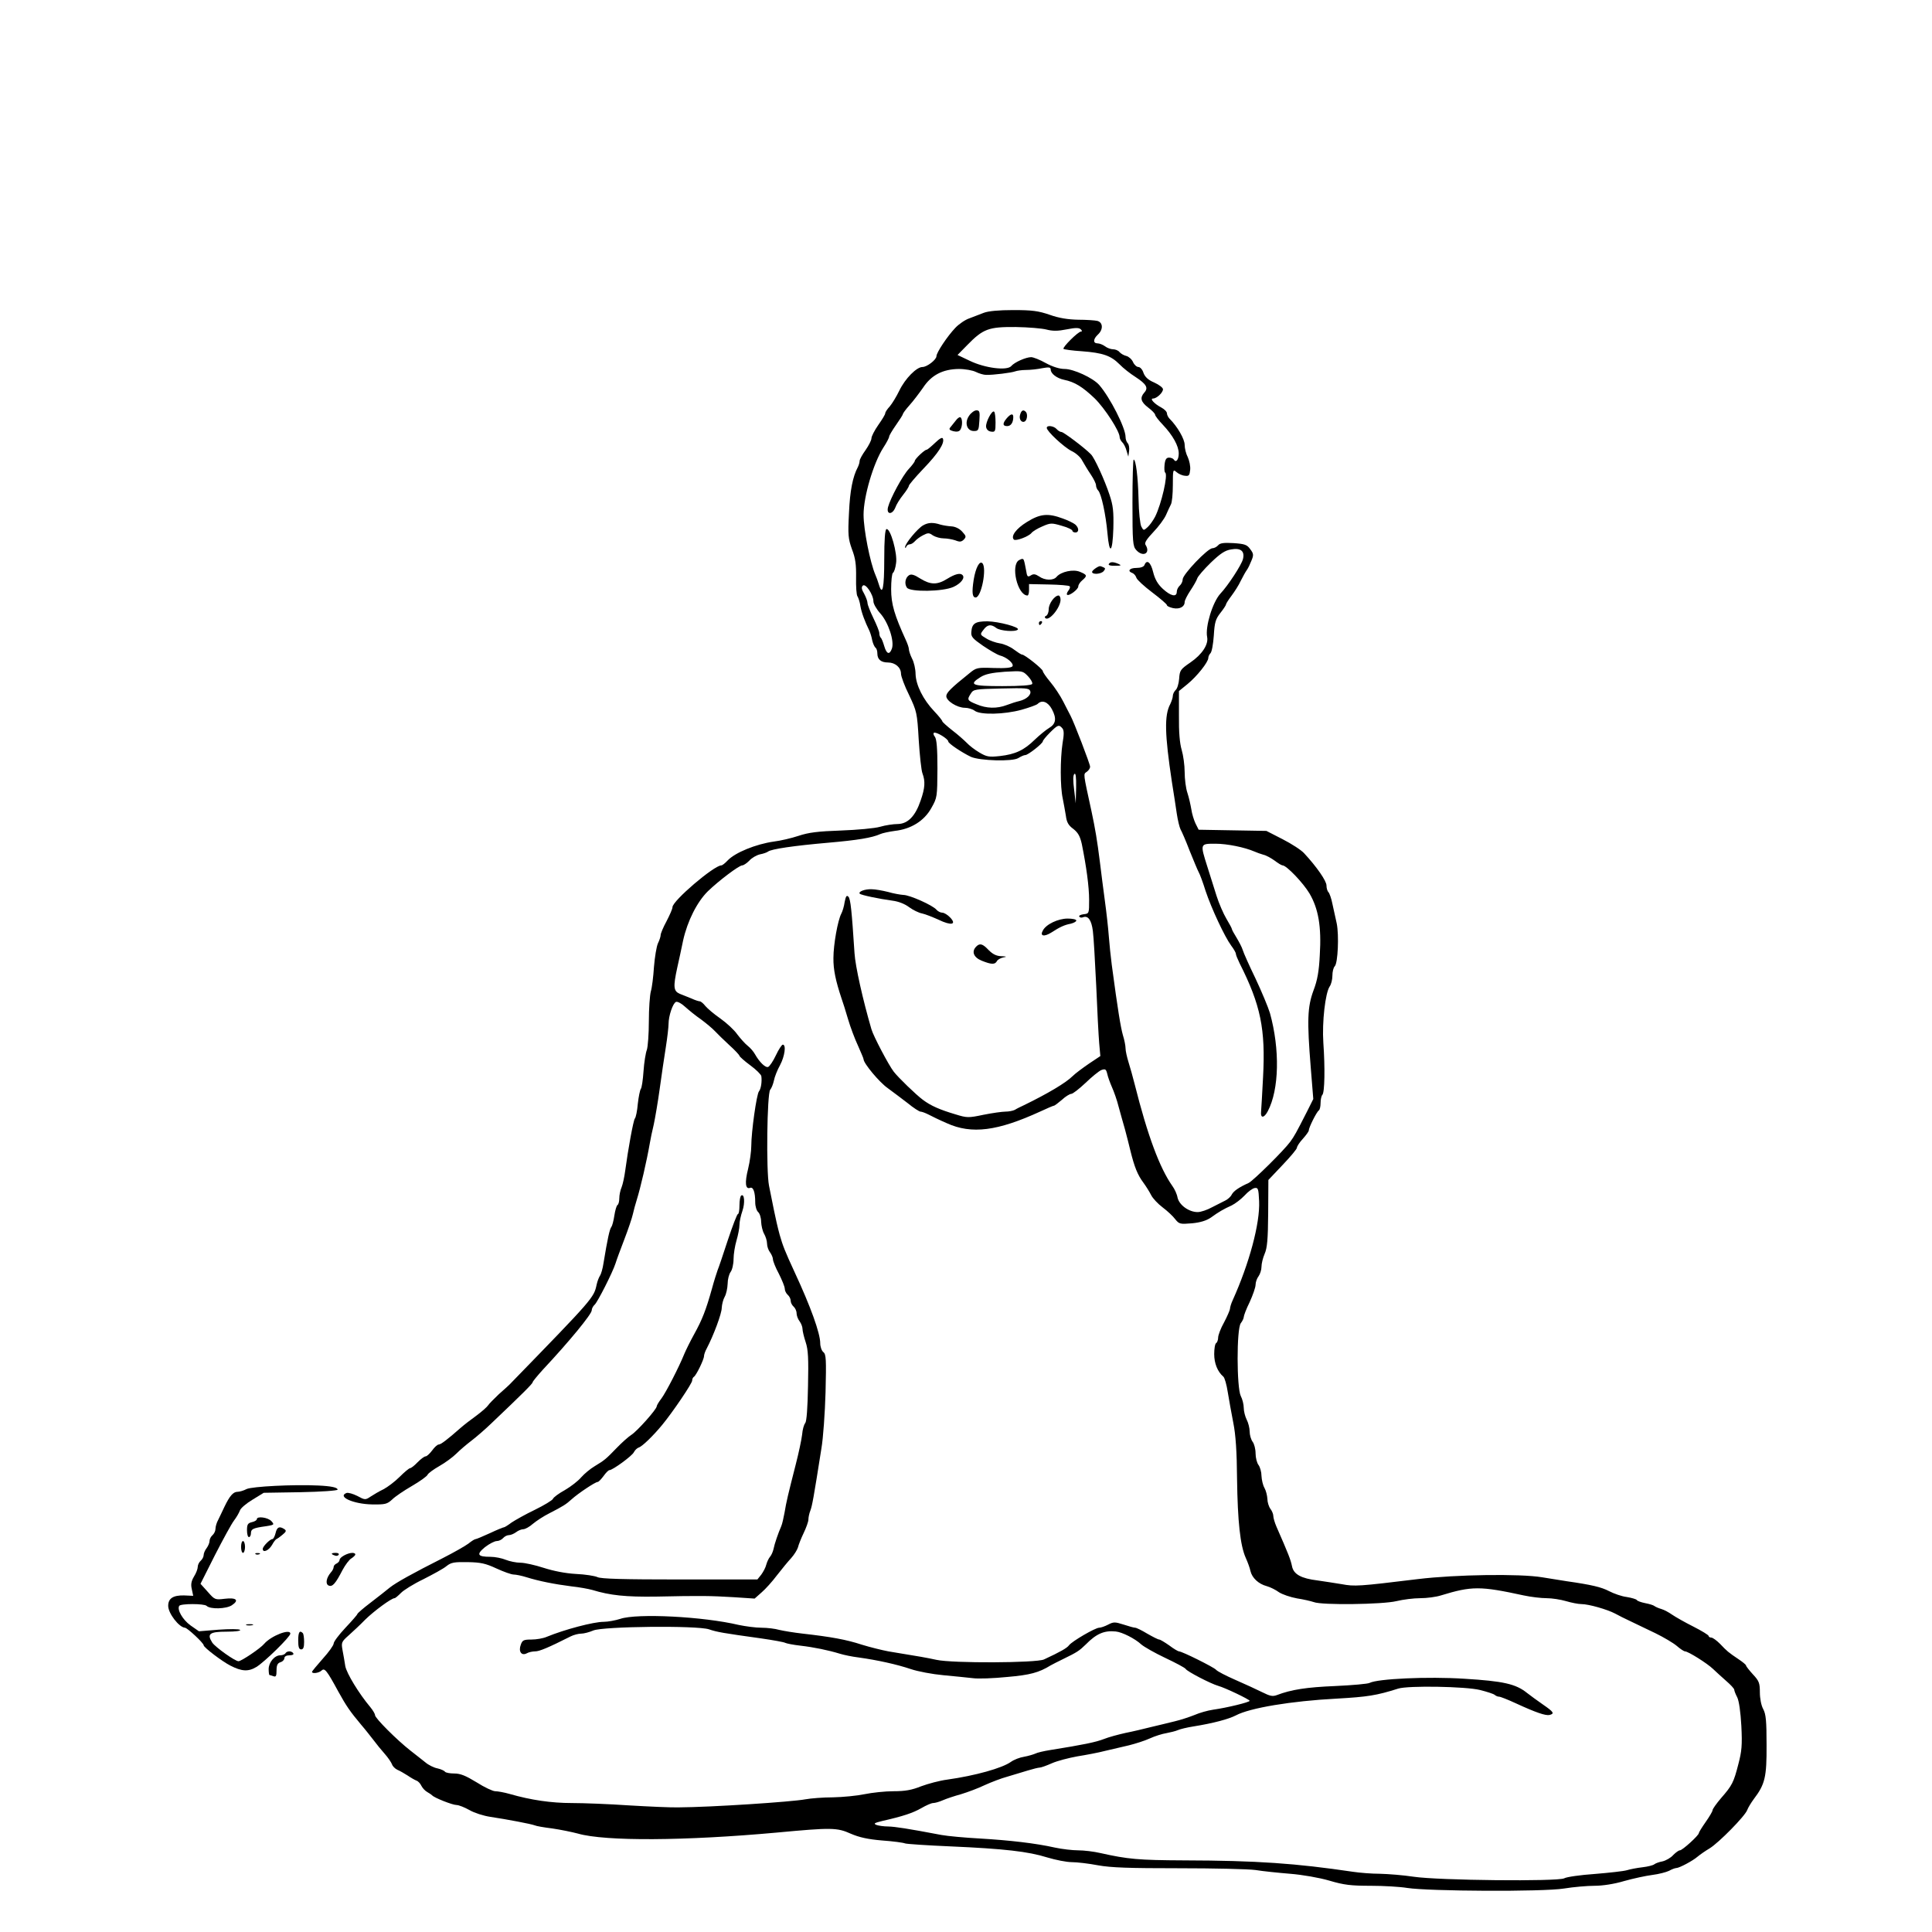 <svg width="300" height="300" viewBox="0 0 300 300" fill="none" xmlns="http://www.w3.org/2000/svg">
<g clip-path="url(#clip0_1726_330)">
<path d="M163 48.882C164.468 49.402 165.845 49.616 167.435 49.647C168.689 49.647 170.035 49.739 170.402 49.831C171.289 50.075 171.32 51.176 170.494 51.941C169.729 52.645 169.699 53.318 170.433 53.318C170.739 53.318 171.259 53.532 171.595 53.776C171.901 54.021 172.482 54.235 172.819 54.235C173.186 54.235 173.645 54.419 173.828 54.663C174.042 54.908 174.501 55.184 174.899 55.275C175.266 55.367 175.755 55.795 175.939 56.224C176.122 56.652 176.52 56.988 176.765 56.988C177.04 56.988 177.407 57.386 177.56 57.906C177.805 58.548 178.294 59.007 179.242 59.405C179.976 59.741 180.588 60.2 180.588 60.445C180.588 60.965 179.609 61.882 179.059 61.882C178.478 61.882 179.242 62.708 180.344 63.289C180.802 63.534 181.2 63.932 181.2 64.176C181.2 64.391 181.384 64.788 181.598 65.002C182.821 66.226 183.953 68.183 183.953 69.07C183.953 69.621 184.167 70.478 184.442 70.998C184.687 71.548 184.871 72.405 184.809 72.955C184.718 73.812 184.626 73.965 183.984 73.873C183.555 73.842 182.974 73.567 182.668 73.292C182.148 72.833 182.118 72.925 182.118 75.311C182.118 76.687 181.995 78.033 181.812 78.339C181.659 78.614 181.322 79.379 181.047 79.99C180.772 80.602 179.885 81.795 179.089 82.621C178.08 83.692 177.682 84.273 177.866 84.579C178.722 85.894 177.499 86.598 176.428 85.405C175.908 84.823 175.847 84.212 175.847 78.064C175.847 74.393 175.939 71.365 176.031 71.365C176.367 71.365 176.704 73.903 176.795 77.543C176.826 79.501 177.04 81.428 177.224 81.765C177.56 82.407 177.591 82.407 178.202 81.856C178.539 81.55 179.059 80.816 179.365 80.235C180.344 78.278 181.414 73.659 180.925 73.383C180.802 73.292 180.772 72.741 180.833 72.16C180.925 71.334 181.108 71.059 181.536 71.059C181.842 71.059 182.179 71.212 182.271 71.365C182.607 71.915 183.035 71.365 183.035 70.416C183.035 69.254 182.118 67.602 180.588 65.981C179.915 65.278 179.365 64.574 179.365 64.391C179.365 64.238 178.875 63.718 178.294 63.289C177.132 62.402 176.979 61.76 177.682 60.965C178.355 60.23 178.019 59.649 176.336 58.548C175.511 58.028 174.379 57.141 173.828 56.56C172.482 55.214 171.228 54.786 167.986 54.541C166.518 54.449 165.233 54.266 165.141 54.174C164.927 53.96 167.405 51.482 167.864 51.482C168.047 51.482 168.047 51.36 167.833 51.146C167.558 50.87 167.007 50.87 165.631 51.146C164.254 51.421 163.459 51.421 162.511 51.176C161.838 50.993 159.666 50.809 157.708 50.779C153.518 50.748 152.661 51.054 150.184 53.593L148.685 55.122L150.551 56.009C152.936 57.172 156.393 57.6 157.035 56.835C157.525 56.254 159.299 55.459 160.125 55.459C160.431 55.459 161.471 55.856 162.388 56.376C163.459 56.958 164.529 57.294 165.325 57.294C166.701 57.294 169.699 58.67 170.678 59.772C172.36 61.699 174.776 66.44 174.776 67.847C174.776 68.214 174.929 68.642 175.113 68.826C175.296 69.009 175.388 69.529 175.327 70.019L175.205 70.906L174.929 69.988C174.807 69.499 174.501 68.887 174.256 68.673C174.042 68.459 173.859 68.092 173.859 67.878C173.859 66.96 171.565 63.412 169.974 61.852C168.108 60.078 166.885 59.313 165.233 58.976C164.071 58.732 163.153 57.998 163.153 57.386C163.153 57.019 162.878 56.988 161.838 57.172C161.134 57.325 160.002 57.447 159.329 57.447C158.656 57.447 157.892 57.569 157.647 57.661C157.127 57.875 154.221 58.242 153.12 58.212C152.753 58.212 152.019 57.998 151.529 57.753C151.04 57.508 149.878 57.294 148.868 57.294C146.391 57.325 144.616 58.242 143.332 60.2C142.751 61.026 141.833 62.249 141.252 62.892C140.671 63.534 140.212 64.176 140.212 64.268C140.212 64.391 139.722 65.155 139.141 65.981C138.56 66.807 138.071 67.633 138.071 67.786C138.071 67.969 137.673 68.734 137.153 69.529C135.624 71.915 134.094 77.085 134.094 79.929C134.094 82.224 135.104 87.332 135.929 89.259C136.082 89.595 136.327 90.268 136.48 90.788C137.031 92.624 137.306 91.308 137.306 86.842C137.306 83.784 137.428 82.254 137.642 82.162C138.254 81.948 139.386 85.955 139.141 87.454C139.049 88.188 138.835 88.861 138.652 88.953C138.499 89.075 138.376 90.207 138.376 91.492C138.376 93.816 138.896 95.529 140.671 99.414C140.915 99.934 141.129 100.576 141.129 100.791C141.129 101.035 141.344 101.708 141.619 102.259C141.925 102.809 142.169 103.911 142.169 104.675C142.231 106.388 143.332 108.621 145.075 110.456C145.779 111.191 146.329 111.894 146.329 112.016C146.329 112.108 147.033 112.751 147.889 113.423C148.776 114.096 149.755 114.983 150.122 115.351C150.489 115.748 151.346 116.421 152.08 116.849C153.212 117.522 153.579 117.583 155.261 117.4C157.678 117.125 159.024 116.482 160.675 114.861C161.409 114.158 162.419 113.332 162.878 113.056C163.979 112.414 164.101 111.558 163.336 110.12C162.725 108.988 161.807 108.621 161.134 109.294C160.951 109.478 159.819 109.875 158.626 110.212C155.965 110.946 152.233 111.038 151.346 110.365C151.04 110.12 150.336 109.906 149.847 109.906C148.624 109.906 146.941 108.835 146.941 108.101C146.941 107.581 147.614 106.878 150.52 104.553C151.591 103.666 151.744 103.635 154.313 103.727C156.118 103.788 157.066 103.696 157.219 103.452C157.464 103.023 156.332 102.045 155.231 101.769C154.833 101.647 153.671 100.974 152.631 100.271C151.04 99.169 150.765 98.864 150.826 98.16C150.918 96.814 151.407 96.478 153.334 96.478C155.078 96.508 158.412 97.395 158.045 97.762C157.678 98.16 155.322 97.976 154.711 97.518C153.885 96.875 153.304 96.967 152.692 97.823C152.141 98.527 152.172 98.558 153.151 99.139C153.671 99.475 154.649 99.812 155.261 99.903C155.904 99.995 156.882 100.423 157.433 100.852C158.014 101.28 158.565 101.647 158.718 101.647C159.115 101.647 161.929 103.88 161.929 104.216C161.929 104.369 162.449 105.134 163.092 105.899C163.734 106.663 164.652 108.04 165.111 108.958C165.569 109.875 166.089 110.854 166.212 111.099C166.762 112.108 169.271 118.654 169.271 119.052C169.271 119.296 169.056 119.633 168.751 119.847C168.2 120.245 168.169 119.908 169.485 125.965C170.066 128.687 170.372 130.492 170.8 133.918C170.984 135.416 171.32 138.108 171.565 139.882C171.809 141.656 172.085 144.134 172.176 145.388C172.268 146.642 172.482 148.631 172.635 149.823C173.584 156.92 174.012 159.459 174.348 160.682C174.593 161.447 174.776 162.395 174.776 162.793C174.776 163.191 174.991 164.139 175.235 164.934C175.48 165.699 175.908 167.228 176.184 168.329C178.202 176.343 180.068 181.36 182.056 184.174C182.393 184.633 182.76 185.428 182.852 185.979C183.127 187.141 184.626 188.212 185.972 188.212C186.461 188.212 187.471 187.875 188.235 187.447C189 187.049 189.918 186.591 190.285 186.407C190.652 186.223 191.111 185.826 191.264 185.489C191.569 184.939 192.334 184.388 193.894 183.685C194.598 183.348 199.369 178.638 200.348 177.292C200.991 176.405 201.235 175.976 202.948 172.612L203.927 170.654L203.529 165.729C202.948 158.48 203.009 156.369 203.958 153.8C204.569 152.209 204.814 150.802 204.936 148.294C205.212 143.889 204.722 141.106 203.346 138.751C202.367 137.099 199.767 134.376 199.155 134.376C199.002 134.376 198.452 134.04 197.932 133.642C197.381 133.245 196.616 132.816 196.188 132.725C195.76 132.602 195.148 132.388 194.812 132.235C193.252 131.562 190.56 131.012 188.725 131.012C186.339 131.012 186.339 130.981 187.471 134.56C187.899 135.906 188.541 137.925 188.908 139.118C189.275 140.28 189.979 141.901 190.438 142.666C190.896 143.431 191.294 144.165 191.294 144.287C191.294 144.379 191.631 144.991 192.028 145.633C192.395 146.245 192.854 147.101 192.976 147.529C193.099 147.958 193.986 149.946 194.965 151.965C195.913 153.983 196.922 156.4 197.198 157.318C198.758 162.946 198.635 169.186 196.861 172.551C196.28 173.652 195.699 173.682 195.821 172.581C195.852 172.183 196.005 169.767 196.127 167.259C196.525 159.795 195.76 156.063 192.487 149.579C192.181 148.936 191.906 148.294 191.906 148.111C191.906 147.927 191.569 147.346 191.172 146.826C190.162 145.449 188.113 141.075 187.195 138.322C186.798 137.038 186.308 135.722 186.125 135.416C185.941 135.08 185.329 133.581 184.718 132.082C184.136 130.553 183.494 129.085 183.311 128.779C183.158 128.473 182.882 127.372 182.729 126.332C182.576 125.292 182.24 123.059 181.965 121.376C180.864 114.035 180.772 111.068 181.72 109.325C181.934 108.866 182.118 108.315 182.118 108.04C182.118 107.765 182.332 107.367 182.546 107.153C182.791 106.969 183.035 106.174 183.096 105.409C183.188 104.094 183.28 103.941 184.84 102.871C186.675 101.616 187.685 100.056 187.44 98.894C187.134 97.303 188.296 93.51 189.489 92.195C190.682 90.941 192.793 87.699 193.007 86.812C193.313 85.588 192.671 85.038 191.172 85.313C190.224 85.466 189.52 85.925 188.021 87.362C186.951 88.402 186.002 89.504 185.911 89.809C185.819 90.115 185.329 90.972 184.84 91.706C184.351 92.44 183.953 93.235 183.953 93.48C183.953 94.214 183.188 94.642 182.148 94.428C181.628 94.306 181.2 94.122 181.2 93.969C181.2 93.816 180.16 92.929 178.906 91.981C177.652 91.033 176.551 90.023 176.459 89.718C176.367 89.412 176.092 89.075 175.847 88.984C174.991 88.678 175.388 88.188 176.459 88.188C177.132 88.188 177.621 88.005 177.713 87.729C178.08 86.812 178.692 87.301 179.059 88.831C179.334 89.932 179.762 90.696 180.558 91.43C181.781 92.562 182.729 92.776 182.729 91.889C182.729 91.584 182.944 91.155 183.188 90.941C183.433 90.727 183.647 90.299 183.647 89.962C183.647 89.198 187.532 85.129 188.266 85.129C188.541 85.129 188.939 84.915 189.153 84.671C189.428 84.334 190.009 84.242 191.539 84.334C193.282 84.456 193.649 84.579 194.139 85.282C194.659 85.955 194.689 86.2 194.322 87.056C194.108 87.607 193.802 88.249 193.619 88.494C193.435 88.739 193.007 89.504 192.671 90.176C192.365 90.849 191.692 91.889 191.233 92.501C190.774 93.113 190.376 93.725 190.376 93.847C190.376 93.969 189.979 94.581 189.489 95.193C188.755 96.141 188.602 96.63 188.48 98.68C188.388 99.995 188.174 101.219 187.96 101.433C187.776 101.616 187.624 101.953 187.624 102.167C187.624 102.809 185.849 105.042 184.381 106.235L183.066 107.306V111.129C183.035 113.668 183.188 115.442 183.494 116.452C183.739 117.278 183.953 118.838 183.953 119.878C183.953 120.948 184.136 122.416 184.381 123.12C184.626 123.854 184.871 124.986 184.993 125.689C185.085 126.362 185.391 127.341 185.635 127.861L186.125 128.84L191.386 128.932L196.647 129.023L199.155 130.308C200.532 131.012 202.061 131.991 202.52 132.511C204.478 134.621 205.976 136.793 205.976 137.496C205.976 137.894 206.099 138.353 206.282 138.536C206.435 138.689 206.741 139.515 206.894 140.341C207.078 141.198 207.384 142.543 207.567 143.4C207.934 145.235 207.751 149.548 207.261 150.038C207.047 150.252 206.894 150.894 206.894 151.506C206.894 152.087 206.711 152.852 206.466 153.188C205.793 154.198 205.273 158.694 205.487 161.906C205.762 165.791 205.701 169.645 205.334 170.012C205.181 170.165 205.059 170.746 205.059 171.266C205.059 171.816 204.936 172.336 204.784 172.428C204.447 172.642 203.224 175.089 203.224 175.548C203.224 175.701 202.795 176.282 202.306 176.833C201.786 177.383 201.388 178.026 201.388 178.209C201.388 178.423 200.379 179.616 199.155 180.901L196.953 183.226L196.922 188.395C196.892 192.433 196.769 193.809 196.372 194.696C196.096 195.339 195.882 196.226 195.882 196.715C195.882 197.174 195.668 197.847 195.424 198.183C195.179 198.489 194.965 199.101 194.965 199.499C194.965 199.896 194.536 201.12 194.047 202.191C193.527 203.231 193.129 204.301 193.129 204.515C193.129 204.699 192.915 205.158 192.671 205.463C191.998 206.351 192.028 215.527 192.671 216.781C192.915 217.24 193.129 218.066 193.129 218.616C193.129 219.136 193.344 219.962 193.588 220.452C193.833 220.911 194.047 221.767 194.047 222.287C194.047 222.838 194.261 223.541 194.506 223.878C194.751 224.183 194.965 225.009 194.965 225.682C194.965 226.355 195.179 227.181 195.424 227.487C195.668 227.823 195.882 228.588 195.882 229.169C195.913 229.781 196.096 230.607 196.341 231.035C196.586 231.463 196.769 232.228 196.8 232.748C196.8 233.238 197.014 233.941 197.259 234.278C197.504 234.583 197.718 235.103 197.718 235.379C197.718 235.685 197.932 236.419 198.207 237.061C200.073 241.313 200.409 242.169 200.624 243.209C200.868 244.463 202.061 245.106 204.6 245.412C205.609 245.565 207.292 245.809 208.362 245.993C210.351 246.36 210.932 246.329 220.2 245.198C226.012 244.494 236.014 244.341 239.471 244.922C240.969 245.167 242.713 245.442 243.294 245.534C247.148 246.085 248.678 246.452 249.84 247.063C250.605 247.461 251.828 247.889 252.593 247.981C253.358 248.103 254.061 248.318 254.153 248.44C254.214 248.593 254.826 248.807 255.438 248.929C256.08 249.052 256.722 249.235 256.906 249.388C257.059 249.511 257.548 249.725 257.976 249.847C258.405 249.969 259.139 250.367 259.659 250.734C260.148 251.071 261.647 251.927 262.932 252.569C264.247 253.242 265.318 253.885 265.318 254.038C265.318 254.16 265.501 254.282 265.715 254.282C265.96 254.282 266.572 254.741 267.092 255.261C268.162 256.393 268.376 256.576 269.967 257.647C270.609 258.075 271.129 258.503 271.129 258.626C271.129 258.748 271.619 259.36 272.2 260.002C273.148 261.012 273.271 261.348 273.271 262.786C273.271 263.734 273.485 264.835 273.791 265.386C274.219 266.181 274.311 267.252 274.311 270.953C274.341 275.969 274.066 277.071 272.322 279.365C271.894 279.946 271.435 280.711 271.313 281.047C271.007 281.965 266.878 286.155 265.471 287.012C264.798 287.409 263.972 287.991 263.605 288.296C262.871 288.939 260.76 290.071 260.271 290.071C260.118 290.071 259.598 290.254 259.169 290.499C258.741 290.713 257.548 291.019 256.569 291.141C255.591 291.264 253.602 291.692 252.195 292.089C250.666 292.548 248.861 292.824 247.607 292.824C246.506 292.824 244.334 293.007 242.835 293.252C239.624 293.772 221.882 293.68 218.518 293.16C217.416 292.976 214.878 292.824 212.859 292.824C209.8 292.824 208.699 292.701 206.435 292.028C204.875 291.569 202.245 291.111 200.318 290.958C198.452 290.805 196.066 290.56 194.965 290.376C193.864 290.224 188.511 290.101 183.035 290.101C175.358 290.101 172.513 290.009 170.494 289.642C169.056 289.367 167.221 289.153 166.426 289.153C165.631 289.153 163.918 288.816 162.602 288.419C159.666 287.501 155.965 287.073 147.584 286.706C143.974 286.553 140.824 286.339 140.548 286.247C140.273 286.125 138.682 285.911 136.969 285.788C134.767 285.605 133.421 285.299 132.136 284.748C129.965 283.769 129.139 283.769 120.574 284.565C106.442 285.849 93.993 285.941 89.741 284.718C88.823 284.473 87.019 284.106 85.765 283.922C84.511 283.769 83.257 283.555 83.012 283.433C82.461 283.219 78.76 282.515 76.129 282.118C75.089 281.965 73.652 281.506 72.918 281.078C72.153 280.649 71.235 280.282 70.899 280.282C70.257 280.282 67.412 279.151 67.106 278.784C67.014 278.692 66.678 278.447 66.341 278.264C66.005 278.08 65.607 277.652 65.424 277.285C65.271 276.948 64.934 276.581 64.659 276.489C64.414 276.398 63.772 276.031 63.282 275.694C62.762 275.358 62.059 274.96 61.692 274.807C61.325 274.624 60.958 274.256 60.866 273.951C60.743 273.645 60.254 272.911 59.734 272.329C59.214 271.748 58.419 270.769 57.991 270.188C57.532 269.607 56.706 268.536 56.094 267.833C54.32 265.722 53.769 264.896 52.515 262.633C50.741 259.36 50.405 258.962 49.946 259.391C49.548 259.788 48.447 259.941 48.447 259.605C48.447 259.513 49.212 258.595 50.129 257.555C51.047 256.546 51.812 255.475 51.812 255.2C51.812 254.925 52.638 253.823 53.647 252.753C54.657 251.682 55.482 250.734 55.482 250.642C55.482 250.52 56.4 249.725 57.532 248.868C58.694 247.981 60.009 246.941 60.529 246.513C61.539 245.718 64.016 244.341 68.788 241.925C70.471 241.068 72.245 240.059 72.734 239.692C73.224 239.294 73.713 238.988 73.866 238.988C73.988 238.988 74.998 238.56 76.068 238.071C77.169 237.551 78.148 237.153 78.271 237.153C78.362 237.153 78.913 236.816 79.433 236.419C79.984 236.052 81.605 235.134 83.073 234.431C84.511 233.727 85.765 232.962 85.856 232.748C85.948 232.503 86.774 231.892 87.722 231.372C88.671 230.821 89.802 229.934 90.261 229.383C90.751 228.833 91.668 228.068 92.341 227.671C93.901 226.722 94.054 226.6 95.798 224.795C96.593 223.969 97.602 223.082 98.031 222.807C98.918 222.256 101.976 218.831 101.976 218.372C101.976 218.219 102.313 217.668 102.711 217.148C103.414 216.2 105.433 212.285 106.259 210.235C106.504 209.654 107.176 208.278 107.788 207.176C109.042 204.913 109.624 203.414 110.541 200.141C110.878 198.887 111.306 197.572 111.428 197.235C111.581 196.899 112.285 194.788 113.019 192.555C113.753 190.353 114.456 188.518 114.579 188.518C114.732 188.518 114.824 187.906 114.824 187.172C114.824 186.407 114.946 185.734 115.099 185.642C115.588 185.306 115.711 186.774 115.282 188.028C115.038 188.732 114.824 189.68 114.824 190.2C114.824 190.689 114.609 191.791 114.365 192.616C114.12 193.442 113.906 194.758 113.906 195.522C113.906 196.287 113.692 197.205 113.447 197.511C113.202 197.847 112.988 198.673 112.988 199.346C112.958 200.049 112.774 200.936 112.529 201.365C112.285 201.793 112.101 202.558 112.071 203.078C112.071 203.965 110.816 207.329 109.746 209.379C109.501 209.807 109.318 210.358 109.318 210.572C109.318 211.092 108.125 213.539 107.758 213.783C107.605 213.875 107.482 214.12 107.482 214.365C107.482 214.823 104.424 219.32 102.833 221.247C101.426 222.96 99.713 224.612 99.193 224.765C98.918 224.856 98.581 225.193 98.428 225.499C98.153 226.08 95.125 228.282 94.635 228.282C94.482 228.282 94.085 228.68 93.718 229.2C93.351 229.689 92.953 230.118 92.8 230.118C92.433 230.118 89.772 231.892 88.762 232.809C87.875 233.605 87.508 233.849 85.245 235.012C84.449 235.409 83.318 236.143 82.767 236.602C82.216 237.092 81.543 237.459 81.238 237.459C80.962 237.459 80.442 237.673 80.136 237.918C79.8 238.162 79.311 238.376 79.005 238.376C78.729 238.376 78.332 238.591 78.118 238.835C77.903 239.08 77.475 239.294 77.139 239.294C76.802 239.294 75.977 239.722 75.303 240.242C73.927 241.374 74.141 241.741 76.16 241.741C76.864 241.741 77.934 241.955 78.515 242.2C79.127 242.445 80.167 242.659 80.809 242.659C81.482 242.659 83.103 243.026 84.419 243.454C85.948 243.943 87.784 244.311 89.435 244.402C90.873 244.463 92.372 244.708 92.769 244.892C93.289 245.167 96.868 245.259 105.555 245.259H117.607L118.219 244.494C118.525 244.066 118.892 243.393 118.984 242.965C119.106 242.536 119.351 241.986 119.565 241.741C119.779 241.496 120.024 240.946 120.115 240.518C120.268 239.722 120.849 238.04 121.308 237C121.461 236.663 121.675 235.685 121.828 234.859C122.104 233.176 122.348 232.167 123.572 227.365C124.031 225.591 124.459 223.541 124.551 222.776C124.612 222.012 124.826 221.216 125.04 220.972C125.254 220.696 125.407 218.616 125.468 215.221C125.56 210.939 125.499 209.593 125.101 208.4C124.826 207.574 124.612 206.656 124.612 206.351C124.612 206.014 124.398 205.494 124.153 205.158C123.908 204.852 123.694 204.271 123.694 203.934C123.694 203.567 123.48 203.108 123.235 202.894C122.991 202.68 122.776 202.282 122.776 201.976C122.776 201.671 122.562 201.273 122.318 201.059C122.073 200.845 121.859 200.416 121.859 200.111C121.859 199.805 121.431 198.765 120.941 197.786C120.421 196.838 120.024 195.798 120.024 195.553C120.024 195.278 119.809 194.788 119.565 194.452C119.32 194.146 119.106 193.534 119.106 193.106C119.106 192.678 118.892 192.005 118.647 191.576C118.402 191.148 118.219 190.322 118.188 189.711C118.188 189.099 117.974 188.426 117.729 188.212C117.485 187.998 117.271 187.325 117.271 186.713C117.271 185.092 116.965 184.266 116.475 184.449C115.741 184.725 115.619 183.654 116.169 181.482C116.445 180.351 116.659 178.729 116.659 177.934C116.659 175.762 117.485 169.889 117.852 169.461C118.158 169.094 118.341 167.962 118.219 167.106C118.188 166.861 117.424 166.096 116.506 165.423C115.588 164.751 114.854 164.078 114.824 163.955C114.824 163.833 114.12 163.068 113.233 162.273C112.376 161.478 111.367 160.499 111.031 160.132C110.664 159.734 109.685 158.908 108.859 158.296C108.002 157.715 106.901 156.798 106.351 156.308C105.831 155.819 105.188 155.482 104.974 155.574C104.485 155.758 103.812 157.746 103.812 159C103.812 159.459 103.628 161.111 103.384 162.64C103.139 164.169 102.711 167.075 102.435 169.094C102.16 171.113 101.732 173.591 101.518 174.6C101.273 175.609 100.998 176.925 100.906 177.506C100.416 180.32 99.468 184.419 98.856 186.376C98.673 186.958 98.398 187.936 98.275 188.518C98.153 189.099 97.541 190.903 96.929 192.494C96.318 194.085 95.706 195.736 95.584 196.165C95.125 197.602 92.769 202.221 92.341 202.588C92.097 202.802 91.882 203.2 91.882 203.475C91.882 204.056 88.395 208.308 84.296 212.682C83.44 213.631 82.706 214.518 82.706 214.64C82.706 214.854 81.146 216.414 76.282 221.033C75.365 221.92 73.988 223.113 73.224 223.694C72.459 224.275 71.419 225.162 70.868 225.713C70.318 226.263 69.155 227.12 68.238 227.64C67.32 228.16 66.494 228.772 66.402 228.986C66.311 229.231 65.24 229.995 63.986 230.729C62.762 231.433 61.355 232.381 60.897 232.84C60.101 233.574 59.795 233.635 57.746 233.605C54.871 233.543 52.332 232.412 53.8 231.831C54.075 231.739 54.809 231.953 55.482 232.289C56.675 232.932 56.736 232.932 57.562 232.381C58.021 232.075 58.908 231.555 59.551 231.249C60.193 230.913 61.325 230.056 62.059 229.322C62.793 228.588 63.527 227.976 63.68 227.976C63.833 227.976 64.353 227.579 64.842 227.059C65.332 226.569 65.882 226.141 66.097 226.141C66.28 226.141 66.739 225.713 67.106 225.223C67.473 224.703 67.932 224.306 68.115 224.306C68.452 224.306 69.461 223.541 71.541 221.706C72.031 221.278 73.132 220.421 73.988 219.809C74.814 219.198 75.64 218.463 75.793 218.219C75.946 217.974 76.711 217.209 77.445 216.506C78.209 215.833 79.066 215.068 79.311 214.793C92.097 201.64 92.219 201.518 92.647 199.468C92.769 198.918 93.014 198.306 93.167 198.092C93.32 197.878 93.595 196.991 93.718 196.103C94.329 192.402 94.666 190.812 94.941 190.506C95.064 190.353 95.278 189.558 95.4 188.732C95.522 187.936 95.737 187.202 95.889 187.111C96.042 187.019 96.165 186.56 96.165 186.071C96.165 185.581 96.318 184.816 96.532 184.327C96.715 183.868 96.96 182.706 97.082 181.788C97.511 178.576 98.337 173.988 98.581 173.682C98.734 173.529 98.948 172.489 99.04 171.388C99.162 170.287 99.376 169.278 99.499 169.094C99.652 168.941 99.835 167.687 99.927 166.311C100.019 164.965 100.264 163.466 100.447 163.007C100.6 162.548 100.753 160.56 100.753 158.602C100.753 156.614 100.906 154.534 101.059 153.953C101.242 153.372 101.456 151.628 101.548 150.129C101.671 148.6 101.946 146.979 102.16 146.489C102.405 146 102.588 145.419 102.588 145.174C102.588 144.96 102.986 143.981 103.506 143.033C103.995 142.085 104.424 141.136 104.424 140.861C104.424 139.882 110.878 134.376 112.009 134.376C112.162 134.376 112.591 134.04 112.988 133.612C114.151 132.388 117.362 131.073 120.176 130.675C121.186 130.553 122.899 130.155 124 129.788C125.56 129.268 126.998 129.085 130.576 128.962C133.085 128.871 135.838 128.626 136.664 128.381C137.489 128.136 138.744 127.953 139.416 127.953C140.976 127.922 142.139 126.729 142.965 124.282C143.638 122.355 143.699 121.315 143.24 120.092C143.056 119.633 142.812 117.278 142.659 114.892C142.414 110.64 142.353 110.456 141.16 107.918C140.456 106.511 139.906 105.012 139.906 104.614C139.906 103.635 138.988 102.871 137.887 102.871C136.786 102.871 136.235 102.381 136.235 101.463C136.235 101.066 136.113 100.699 135.96 100.576C135.807 100.485 135.562 99.965 135.44 99.445C135.348 98.894 135.134 98.252 135.012 97.976C134.308 96.539 133.788 95.162 133.605 94.122C133.513 93.449 133.268 92.776 133.146 92.593C132.993 92.409 132.901 91.094 132.932 89.687C132.962 87.699 132.84 86.689 132.289 85.282C131.708 83.63 131.647 83.08 131.831 79.624C131.984 76.167 132.412 74.026 133.207 72.527C133.36 72.221 133.482 71.793 133.482 71.579C133.482 71.334 133.911 70.569 134.4 69.896C134.889 69.193 135.318 68.367 135.318 68.061C135.318 67.755 135.807 66.807 136.388 65.981C136.969 65.155 137.459 64.36 137.459 64.176C137.459 63.993 137.765 63.534 138.162 63.106C138.529 62.678 139.202 61.576 139.661 60.628C140.548 58.793 142.322 56.988 143.24 56.988C143.944 56.988 145.412 55.856 145.412 55.306C145.412 54.755 147.094 52.216 148.348 50.901C148.899 50.32 149.878 49.647 150.52 49.433C151.162 49.188 152.172 48.791 152.753 48.576C153.456 48.301 155.078 48.148 157.341 48.148C160.247 48.148 161.226 48.27 163 48.882ZM134.186 92.195C134.461 92.715 134.706 93.358 134.706 93.633C134.706 93.908 135.134 94.979 135.624 95.988C136.113 96.998 136.541 98.038 136.541 98.313C136.541 98.588 136.633 98.894 136.755 99.016C136.908 99.139 137.122 99.72 137.306 100.332C137.673 101.586 138.132 101.739 138.499 100.699C138.896 99.536 137.948 96.661 136.694 95.254C136.113 94.612 135.624 93.755 135.624 93.388C135.624 92.348 134.4 90.513 133.972 90.941C133.727 91.186 133.788 91.522 134.186 92.195ZM152.264 105.134C150.367 106.327 150.856 106.541 155.628 106.541C158.473 106.541 160.125 106.419 160.278 106.205C160.369 106.021 160.094 105.501 159.635 105.012C158.809 104.155 158.779 104.155 156.026 104.308C153.976 104.461 152.998 104.675 152.264 105.134ZM150.765 107.673C150.122 108.652 150.184 108.774 151.621 109.355C153.181 110.028 154.802 110.059 156.332 109.478C156.974 109.233 157.831 108.958 158.259 108.866C159.421 108.591 160.186 107.856 159.972 107.306C159.819 106.847 159.238 106.816 155.506 106.908C151.438 107 151.162 107.031 150.765 107.673ZM163.031 113.76C162.419 114.372 161.929 114.983 161.929 115.106C161.929 115.442 159.635 117.247 159.207 117.247C158.993 117.247 158.534 117.461 158.136 117.706C157.249 118.287 152.141 118.134 150.765 117.522C149.358 116.849 147.247 115.442 147.247 115.136C147.247 114.739 145.351 113.576 145.014 113.791C144.892 113.852 144.953 114.158 145.167 114.402C145.442 114.769 145.565 116.146 145.565 119.358C145.534 123.762 145.534 123.854 144.616 125.475C143.515 127.463 141.466 128.748 138.927 129.023C138.04 129.146 137.031 129.36 136.694 129.513C135.409 130.094 133.146 130.461 128.588 130.859C123.327 131.318 119.748 131.838 119.259 132.235C119.106 132.358 118.525 132.572 118.005 132.663C117.485 132.786 116.72 133.214 116.353 133.642C115.955 134.04 115.466 134.376 115.252 134.376C114.762 134.376 111.642 136.732 109.929 138.383C108.247 140.035 106.748 143.002 106.075 146.031C105.831 147.254 105.402 149.181 105.158 150.282C104.515 153.249 104.576 153.892 105.555 154.32C106.045 154.503 106.84 154.84 107.391 155.054C107.911 155.299 108.492 155.482 108.645 155.482C108.828 155.482 109.226 155.819 109.532 156.216C109.868 156.614 110.908 157.501 111.887 158.174C112.835 158.847 114.028 159.948 114.487 160.621C114.976 161.263 115.711 162.089 116.108 162.395C116.536 162.732 117.026 163.313 117.24 163.711C117.913 164.903 118.861 165.852 119.289 165.668C119.504 165.576 120.054 164.781 120.482 163.863C120.911 162.946 121.4 162.212 121.553 162.212C122.104 162.212 121.859 164.016 121.125 165.393C120.696 166.158 120.268 167.259 120.176 167.779C120.054 168.329 119.809 168.972 119.595 169.216C119.106 169.828 118.953 181.819 119.412 184.113C119.626 185.122 119.962 186.805 120.176 187.906C120.391 189.007 120.788 190.72 121.064 191.729C121.553 193.442 121.889 194.299 123.388 197.541C125.866 202.863 127.365 207.023 127.365 208.583C127.365 209.103 127.579 209.746 127.854 209.96C128.282 210.296 128.313 211.092 128.191 216.2C128.099 219.381 127.824 223.327 127.548 224.918C126.325 232.687 126.111 233.819 125.835 234.553C125.652 235.012 125.529 235.623 125.529 235.96C125.529 236.266 125.193 237.214 124.795 238.04C124.398 238.866 124 239.875 123.908 240.273C123.786 240.671 123.327 241.405 122.868 241.925C122.409 242.414 121.4 243.638 120.666 244.586C119.932 245.565 118.861 246.758 118.249 247.278L117.179 248.226L113.936 248.012C110.327 247.798 108.859 247.767 101.824 247.92C97.144 247.981 94.758 247.736 91.944 246.88C91.393 246.727 89.925 246.452 88.732 246.329C86.071 245.993 83.654 245.503 81.788 244.922C81.023 244.678 80.106 244.494 79.769 244.494C79.402 244.494 78.209 244.066 77.078 243.546C75.426 242.781 74.661 242.598 72.642 242.567C70.532 242.536 70.073 242.598 69.339 243.179C68.88 243.576 67.228 244.463 65.729 245.228C64.2 245.962 62.64 246.941 62.242 247.369C61.814 247.798 61.386 248.165 61.264 248.165C60.774 248.165 58.082 250.153 56.706 251.499C55.941 252.294 54.779 253.365 54.136 253.946C53.035 254.925 52.974 255.047 53.188 256.24C53.311 256.913 53.525 258.045 53.617 258.718C53.831 259.849 55.727 262.969 57.501 265.08C57.899 265.569 58.235 266.12 58.235 266.334C58.235 266.793 61.631 270.188 63.741 271.84C64.506 272.421 65.515 273.247 66.035 273.645C66.525 274.073 67.412 274.501 67.932 274.593C68.482 274.715 69.002 274.96 69.094 275.113C69.216 275.266 69.859 275.388 70.532 275.388C71.511 275.388 72.306 275.725 74.019 276.765C75.212 277.529 76.527 278.141 76.894 278.141C77.292 278.141 78.301 278.325 79.158 278.569C82.461 279.518 85.612 279.976 88.793 279.976C90.598 279.976 94.605 280.129 97.725 280.344C100.814 280.527 104.24 280.68 105.341 280.649C110.511 280.619 122.96 279.793 125.071 279.395C125.896 279.242 127.854 279.089 129.353 279.089C130.882 279.059 133.085 278.845 134.247 278.6C135.44 278.355 137.459 278.141 138.744 278.141C140.548 278.141 141.588 277.958 143.026 277.376C144.096 276.979 145.901 276.489 147.094 276.336C151.438 275.725 155.598 274.562 156.974 273.584C157.433 273.247 158.381 272.88 159.024 272.788C159.696 272.666 160.492 272.421 160.767 272.299C161.042 272.146 162.082 271.901 163.061 271.748C168.231 270.922 170.158 270.525 171.412 270.035C172.176 269.729 173.675 269.332 174.776 269.087C175.878 268.873 177.652 268.445 178.753 268.169C179.854 267.925 181.506 267.496 182.424 267.282C183.341 267.068 184.718 266.609 185.482 266.303C186.247 265.967 187.532 265.6 188.388 265.478C190.56 265.172 194.047 264.315 194.047 264.101C194.016 263.887 190.254 262.082 189.153 261.776C187.991 261.44 184.32 259.543 184.106 259.146C183.984 258.962 182.546 258.198 180.925 257.433C179.304 256.668 177.652 255.72 177.224 255.353C176.245 254.435 174.226 253.426 173.247 253.334C171.473 253.151 170.249 253.671 168.598 255.353C167.588 256.332 167.282 256.546 165.08 257.616C164.285 258.014 163.398 258.442 163.153 258.595C161.318 259.727 159.941 260.094 156.393 260.4C154.282 260.614 151.866 260.706 151.04 260.583C150.214 260.492 148.165 260.278 146.482 260.125C144.8 259.972 142.506 259.543 141.435 259.176C139.264 258.442 136.205 257.769 133.329 257.372C132.32 257.249 131.005 256.974 130.424 256.791C128.619 256.24 126.386 255.781 124.275 255.536C123.174 255.414 122.134 255.2 121.951 255.108C121.767 254.986 120.054 254.68 118.158 254.405C112.224 253.579 111.336 253.426 110.082 252.998C108.186 252.386 93.656 252.539 92.127 253.181C91.485 253.456 90.659 253.671 90.231 253.671C89.833 253.671 89.099 253.854 88.609 254.099C85.092 255.873 83.746 256.423 83.103 256.423C82.706 256.423 82.094 256.546 81.788 256.729C80.962 257.158 80.473 256.423 80.871 255.383C81.115 254.68 81.329 254.588 82.522 254.588C83.287 254.588 84.358 254.405 84.908 254.16C87.661 253.028 92.158 251.835 93.748 251.835C94.391 251.835 95.553 251.621 96.318 251.376C98.918 250.489 109.195 251.009 114.732 252.325C115.772 252.539 117.332 252.753 118.249 252.753C119.136 252.753 120.391 252.906 121.002 253.089C121.645 253.242 123.296 253.518 124.673 253.671C128.986 254.16 131.402 254.588 133.819 255.383C135.104 255.781 136.969 256.24 137.948 256.423C142.995 257.249 143.852 257.402 145.412 257.739C147.889 258.289 160.951 258.228 162.113 257.678C164.682 256.485 165.692 255.903 165.998 255.475C166.456 254.863 170.066 252.753 170.678 252.753C170.922 252.753 171.565 252.539 172.085 252.263C172.911 251.835 173.125 251.835 174.471 252.263C175.296 252.539 176.092 252.753 176.275 252.753C176.459 252.753 177.285 253.151 178.141 253.671C178.998 254.16 179.824 254.588 180.007 254.588C180.16 254.588 180.864 255.016 181.567 255.506C182.24 256.026 182.944 256.423 183.066 256.423C183.555 256.423 188.449 258.871 188.816 259.268C189 259.513 190.376 260.216 191.845 260.859C193.313 261.501 195.179 262.358 195.974 262.755C197.198 263.367 197.595 263.459 198.268 263.214C200.501 262.358 202.887 261.991 207.322 261.807C210.014 261.685 212.4 261.471 212.675 261.318C213.929 260.675 221.699 260.308 227.388 260.675C233.414 261.042 235.372 261.471 237.115 262.878C237.635 263.275 238.736 264.101 239.593 264.682C241.275 265.845 241.428 266.089 240.602 266.303C239.991 266.426 238.522 265.936 235.402 264.499C234.148 263.918 232.986 263.459 232.772 263.459C232.558 263.459 232.282 263.336 232.099 263.183C231.946 263.031 230.906 262.694 229.805 262.419C227.572 261.868 218.671 261.715 217.111 262.205C213.746 263.275 212.369 263.489 207.506 263.765C200.532 264.132 194.078 265.202 191.906 266.365C190.774 266.946 188.388 267.588 185.329 268.078C184.32 268.231 183.219 268.506 182.882 268.659C182.546 268.812 181.751 268.995 181.139 269.118C180.527 269.209 179.334 269.576 178.539 269.944C177.744 270.311 176.275 270.769 175.296 271.014C174.348 271.228 172.696 271.626 171.626 271.871C170.586 272.146 168.628 272.513 167.282 272.727C165.936 272.972 164.162 273.431 163.336 273.798C162.511 274.165 161.654 274.471 161.44 274.471C161.226 274.471 160.369 274.685 159.574 274.929C158.779 275.174 157.341 275.602 156.424 275.878C155.506 276.122 153.915 276.734 152.906 277.193C151.896 277.682 150.245 278.294 149.235 278.6C148.226 278.875 146.941 279.304 146.391 279.548C145.84 279.793 145.167 279.976 144.892 279.976C144.616 279.976 143.791 280.344 143.056 280.772C141.772 281.506 140.242 282.026 137 282.76C135.776 283.066 135.593 283.158 136.082 283.372C136.419 283.494 137.245 283.616 137.918 283.616C139.019 283.647 140.854 283.922 146.176 284.932C147.186 285.115 149.878 285.36 152.141 285.482C156.791 285.758 160.798 286.216 163.795 286.889C164.927 287.134 166.548 287.318 167.405 287.318C168.292 287.318 169.852 287.501 170.892 287.746C175.113 288.694 176.795 288.847 183.831 288.878C195.24 288.908 201.205 289.336 210.106 290.652C211.115 290.805 212.981 290.958 214.266 290.958C215.551 290.988 217.906 291.172 219.496 291.416C223.381 291.998 241.918 292.181 242.896 291.661C243.264 291.447 245.405 291.141 247.638 290.988C249.871 290.805 252.104 290.56 252.624 290.407C253.113 290.254 254.214 290.04 255.04 289.948C255.866 289.856 256.692 289.642 256.875 289.489C257.059 289.336 257.64 289.122 258.16 289.031C258.68 288.908 259.445 288.48 259.812 288.052C260.209 287.654 260.668 287.318 260.852 287.318C261.249 287.318 263.788 284.993 263.788 284.656C263.788 284.534 264.278 283.739 264.859 282.913C265.44 282.087 265.929 281.261 265.929 281.078C265.929 280.894 266.541 280.038 267.245 279.212C268.958 277.254 269.202 276.795 269.936 273.92C270.456 271.932 270.548 271.014 270.395 267.986C270.273 265.783 270.028 264.101 269.753 263.551C269.508 263.092 269.294 262.541 269.294 262.388C269.294 262.205 268.713 261.593 268.04 261.012C267.367 260.431 266.449 259.574 265.991 259.146C265.104 258.289 262.136 256.423 261.647 256.423C261.494 256.423 260.913 256.056 260.362 255.567C259.812 255.108 258.313 254.221 257.059 253.609C255.805 252.998 254.061 252.172 253.235 251.774C252.379 251.376 251.278 250.826 250.788 250.551C249.565 249.908 246.689 249.082 245.558 249.082C245.068 249.082 243.998 248.868 243.172 248.623C242.346 248.379 241 248.165 240.144 248.165C239.318 248.165 237.727 247.981 236.595 247.736C229.835 246.268 228.551 246.268 223.748 247.736C222.984 247.981 221.546 248.165 220.536 248.165C219.496 248.165 217.845 248.379 216.835 248.623C214.694 249.143 205.242 249.266 204.019 248.776C203.56 248.623 202.398 248.348 201.388 248.195C200.379 248.012 199.125 247.583 198.605 247.247C198.115 246.88 197.259 246.452 196.708 246.299C195.424 245.962 194.414 245.014 194.169 243.943C194.078 243.485 193.741 242.567 193.435 241.894C192.579 239.967 192.181 236.266 192.089 229.659C192.059 225.407 191.875 222.746 191.508 220.941C191.233 219.503 190.835 217.362 190.652 216.2C190.468 215.007 190.162 213.906 189.948 213.753C189.061 212.988 188.541 211.703 188.541 210.266C188.541 209.44 188.664 208.645 188.847 208.553C189 208.461 189.153 208.063 189.153 207.696C189.153 207.329 189.551 206.259 190.071 205.341C190.56 204.423 190.958 203.475 190.988 203.261C190.988 203.016 191.172 202.405 191.416 201.885C193.986 196.195 195.668 189.955 195.515 186.529C195.424 184.572 195.362 184.388 194.812 184.48C194.475 184.541 193.772 185.061 193.252 185.642C192.701 186.223 191.814 186.896 191.264 187.172C189.979 187.753 189.245 188.181 188.021 189.068C187.348 189.527 186.4 189.833 185.085 189.955C183.249 190.108 183.096 190.078 182.485 189.313C182.148 188.854 181.261 188.028 180.527 187.478C179.793 186.927 178.998 186.071 178.753 185.581C178.508 185.092 177.958 184.205 177.529 183.623C176.642 182.431 176.153 181.207 175.541 178.729C175.327 177.812 174.929 176.282 174.685 175.365C174.409 174.447 173.981 172.856 173.706 171.878C173.461 170.868 172.972 169.492 172.666 168.819C172.36 168.115 172.024 167.198 171.932 166.739C171.748 166.005 171.626 165.943 171.014 166.158C170.647 166.311 169.546 167.198 168.567 168.146C167.558 169.094 166.579 169.859 166.334 169.859C166.12 169.859 165.447 170.256 164.896 170.776C164.315 171.266 163.765 171.694 163.642 171.694C163.551 171.694 162.602 172.092 161.562 172.581C154.894 175.64 150.887 176.16 147.033 174.416C145.901 173.927 144.586 173.285 144.127 173.04C143.699 172.826 143.148 172.612 142.934 172.612C142.751 172.612 141.833 172.031 140.946 171.296C140.028 170.593 138.652 169.553 137.856 168.972C136.572 168.085 134.094 165.118 134.094 164.475C134.094 164.353 133.696 163.435 133.238 162.395C132.748 161.355 132.045 159.489 131.678 158.235C131.311 156.981 130.852 155.513 130.668 155.023C129.781 152.362 129.384 150.558 129.414 148.753C129.414 146.673 130.087 142.911 130.638 141.871C130.821 141.534 131.066 140.739 131.158 140.066C131.341 139.148 131.464 138.965 131.739 139.24C132.075 139.576 132.259 141.412 132.687 147.988C132.809 150.038 134.002 155.329 135.318 159.826C135.624 160.896 138.009 165.423 138.774 166.402C139.447 167.289 142.261 170.012 143.301 170.776C144.525 171.694 145.901 172.306 148.379 173.04C150.153 173.591 150.398 173.591 152.722 173.101C154.099 172.826 155.628 172.612 156.118 172.612C156.638 172.612 157.28 172.489 157.586 172.336C157.861 172.153 158.504 171.847 159.024 171.602C162.664 169.828 165.508 168.146 166.548 167.106C166.976 166.678 168.139 165.821 169.118 165.148L170.861 163.986L170.678 161.936C170.586 160.835 170.372 156.828 170.219 153.035C170.035 149.242 169.821 145.449 169.699 144.562C169.485 142.88 168.965 142.146 168.2 142.421C167.955 142.543 167.68 142.482 167.588 142.329C167.496 142.176 167.802 142.023 168.261 141.962C169.118 141.871 169.118 141.84 169.118 139.729C169.118 137.68 168.689 134.56 167.986 131.073C167.711 129.849 167.405 129.299 166.671 128.718C165.906 128.167 165.631 127.678 165.508 126.668C165.386 125.934 165.172 124.741 165.019 123.976C164.621 122.172 164.621 117.889 164.988 115.442C165.233 114.035 165.233 113.393 164.958 113.087C164.438 112.475 164.254 112.536 163.031 113.76ZM166.793 122.631L167.038 124.741L167.099 122.294C167.129 120.673 167.038 119.969 166.824 120.183C166.609 120.398 166.609 121.223 166.793 122.631Z" fill="black"/>
<path d="M137.918 138.506C138.744 138.751 139.814 138.934 140.273 138.965C141.252 138.965 144.861 140.586 145.412 141.259C145.626 141.503 146.024 141.718 146.299 141.718C146.605 141.718 147.155 142.054 147.553 142.482C148.593 143.583 147.706 143.767 145.748 142.819C144.861 142.421 143.729 141.962 143.179 141.84C142.659 141.748 141.741 141.289 141.16 140.861C140.518 140.372 139.539 139.974 138.56 139.852C136.511 139.576 133.727 138.995 133.513 138.781C133.207 138.475 134.247 138.047 135.318 138.078C135.899 138.078 137.061 138.292 137.918 138.506Z" fill="black"/>
<path d="M167.129 142.941C167.129 143.094 166.762 143.308 166.273 143.431C165.294 143.614 164.56 143.951 163.245 144.807C162.113 145.511 161.44 145.358 161.929 144.501C162.419 143.522 164.315 142.635 165.784 142.635C166.518 142.635 167.129 142.758 167.129 142.941Z" fill="black"/>
<path d="M153.518 147.529C154.16 148.172 154.711 148.447 155.475 148.478C156.332 148.508 156.393 148.569 155.812 148.661C155.384 148.753 154.925 148.998 154.802 149.242C154.497 149.793 153.977 149.793 152.447 149.181C151.162 148.661 150.826 147.744 151.591 146.979C152.141 146.428 152.57 146.52 153.518 147.529Z" fill="black"/>
<path d="M159.268 63.932C159.605 64.238 159.513 65.186 159.146 65.431C158.626 65.736 158.167 65.064 158.412 64.36C158.595 63.718 158.901 63.565 159.268 63.932Z" fill="black"/>
<path d="M154.374 63.932C154.496 64.023 154.588 64.788 154.588 65.614C154.588 66.99 154.527 67.113 153.885 67.021C153.456 66.96 153.181 66.685 153.12 66.287C153.028 65.553 154.068 63.595 154.374 63.932Z" fill="black"/>
<path d="M152.08 65.308C151.988 66.807 151.927 66.929 151.224 66.929C150.122 66.929 149.725 65.614 150.49 64.544C150.795 64.085 151.315 63.718 151.621 63.718C152.111 63.718 152.172 63.932 152.08 65.308Z" fill="black"/>
<path d="M157.341 64.758C157.341 65.614 156.974 66.165 156.393 66.165C155.659 66.165 155.659 65.736 156.332 64.941C156.943 64.238 157.341 64.146 157.341 64.758Z" fill="black"/>
<path d="M149.174 64.819C149.48 65.125 149.45 66.226 149.113 66.746C148.93 67.021 148.562 67.082 148.042 66.96C147.461 66.807 147.308 66.654 147.553 66.379C147.706 66.195 148.104 65.706 148.41 65.308C148.685 64.91 149.052 64.696 149.174 64.819Z" fill="black"/>
<path d="M164.071 66.624C164.285 66.868 164.621 67.082 164.835 67.082C165.141 67.082 168.414 69.529 169.393 70.539C169.944 71.059 171.534 74.546 172.299 76.871C172.849 78.522 172.941 79.409 172.88 82.071C172.758 85.864 172.268 86.261 171.962 82.774C171.718 79.96 171.014 76.656 170.525 76.167C170.341 75.984 170.188 75.617 170.188 75.341C170.188 75.097 169.821 74.332 169.362 73.659C168.904 72.986 168.322 72.007 168.047 71.518C167.802 70.998 167.038 70.325 166.365 70.019C165.172 69.407 162.541 66.96 162.541 66.44C162.541 65.981 163.642 66.134 164.071 66.624Z" fill="black"/>
<path d="M146.421 68.122C146.696 68.826 145.687 70.386 143.393 72.772C142.139 74.087 141.129 75.28 141.129 75.433C141.129 75.586 140.732 76.228 140.212 76.871C139.722 77.482 139.172 78.369 139.019 78.828C138.56 79.96 137.612 79.929 137.887 78.767C138.254 77.36 140.151 73.842 141.129 72.802C141.619 72.282 142.047 71.701 142.047 71.579C142.047 71.273 143.576 69.835 143.882 69.835C144.005 69.835 144.586 69.346 145.198 68.765C145.932 68.061 146.329 67.847 146.421 68.122Z" fill="black"/>
<path d="M165.019 80.51C165.814 80.786 166.671 81.214 166.946 81.428C167.558 81.948 167.588 82.682 166.977 82.682C166.732 82.682 166.518 82.56 166.518 82.407C166.518 82.254 165.784 81.887 164.866 81.642C163.306 81.183 163.122 81.183 161.868 81.734C161.134 82.04 160.37 82.499 160.155 82.774C159.697 83.325 157.708 84.059 157.433 83.784C156.913 83.263 157.8 82.07 159.452 81.061C161.501 79.776 162.725 79.654 165.019 80.51Z" fill="black"/>
<path d="M146.023 81.459C146.452 81.581 147.216 81.703 147.736 81.734C148.318 81.765 148.96 82.07 149.388 82.529C150.031 83.233 150.061 83.355 149.663 83.783C149.296 84.15 149.021 84.181 148.348 83.906C147.889 83.753 147.063 83.6 146.543 83.6C145.993 83.6 145.259 83.386 144.861 83.141C144.28 82.713 144.096 82.713 143.332 83.111C142.842 83.355 142.292 83.783 142.078 84.028C141.833 84.303 141.496 84.518 141.282 84.518C141.038 84.518 140.793 84.701 140.732 84.885C140.64 85.129 140.548 85.16 140.548 84.946C140.518 84.426 142.506 82.04 143.332 81.581C144.127 81.122 144.892 81.092 146.023 81.459Z" fill="black"/>
<path d="M158.993 87.026C159.085 87.24 159.207 87.944 159.329 88.555C159.482 89.565 159.574 89.656 160.063 89.351C160.492 89.075 160.767 89.136 161.348 89.504C162.235 90.146 163.581 90.177 164.071 89.565C164.743 88.769 166.671 88.341 167.711 88.8C168.812 89.259 168.873 89.412 168.047 90.115C167.711 90.391 167.435 90.819 167.435 91.064C167.435 91.522 165.967 92.624 165.692 92.348C165.6 92.257 165.692 91.981 165.906 91.706C166.12 91.431 166.212 91.125 166.089 91.033C165.967 90.911 164.529 90.788 162.847 90.758L159.788 90.697V91.584C159.788 92.073 159.696 92.471 159.543 92.471C157.983 92.44 156.882 87.699 158.259 86.965C158.718 86.72 158.901 86.72 158.993 87.026Z" fill="black"/>
<path d="M173.706 87.576C174.195 87.791 174.073 87.852 173.155 87.852C172.452 87.882 172.054 87.76 172.177 87.576C172.391 87.209 172.88 87.209 173.706 87.576Z" fill="black"/>
<path d="M152.539 87.454C153.273 88.188 152.386 92.776 151.499 92.776C150.979 92.776 150.887 92.012 151.193 90.023C151.499 88.158 152.11 87.026 152.539 87.454Z" fill="black"/>
<path d="M171.351 88.096C171.656 88.219 171.656 88.341 171.381 88.678C170.984 89.167 169.576 89.259 169.576 88.8C169.576 88.555 170.586 87.852 170.861 87.913C170.922 87.913 171.136 88.005 171.351 88.096Z" fill="black"/>
<path d="M149.449 89.289C149.908 89.718 149.205 90.605 148.073 91.125C146.421 91.889 141.282 91.951 140.824 91.247C140.395 90.635 140.579 89.687 141.16 89.32C141.497 89.106 141.955 89.228 142.904 89.84C144.494 90.819 145.534 90.849 147.094 89.871C148.287 89.136 149.113 88.922 149.449 89.289Z" fill="black"/>
<path d="M164.682 93.113C164.682 94.367 162.847 96.569 162.296 95.958C162.174 95.835 162.266 95.682 162.449 95.621C162.664 95.529 162.847 95.071 162.847 94.581C162.847 93.725 163.765 92.471 164.376 92.471C164.529 92.471 164.682 92.746 164.682 93.113Z" fill="black"/>
<path d="M161.776 96.753C161.685 96.906 161.532 97.059 161.44 97.059C161.379 97.059 161.318 96.906 161.318 96.753C161.318 96.569 161.471 96.447 161.654 96.447C161.807 96.447 161.868 96.569 161.776 96.753Z" fill="black"/>
<path d="M49.365 230.668C51.445 230.76 52.424 230.974 52.424 231.311C52.424 231.464 49.854 231.647 46.673 231.708L40.953 231.8L39.209 232.871C38.231 233.452 37.344 234.216 37.252 234.553C37.13 234.889 36.732 235.593 36.334 236.113C35.937 236.633 34.621 239.049 33.367 241.496L31.134 245.932L32.266 247.186C33.337 248.409 33.398 248.44 34.897 248.256C36.701 248.042 37.191 248.471 35.998 249.266C35.111 249.847 32.633 249.908 32.082 249.358C31.715 248.991 28.045 248.991 27.831 249.358C27.464 249.939 28.351 251.499 29.574 252.386L30.89 253.304L33.918 253.059C35.661 252.936 37.099 252.936 37.282 253.089C37.435 253.242 36.579 253.365 35.202 253.365C32.541 253.365 32.082 253.701 32.969 255.078C33.459 255.781 36.487 257.953 37.038 257.953C37.466 257.953 40.433 255.965 41.014 255.261C42.085 254.007 45.082 252.845 45.082 253.671C45.082 254.16 41.106 258.045 39.821 258.84C38.567 259.605 37.527 259.544 35.753 258.626C34.499 257.984 31.624 255.812 31.624 255.475C31.624 255.139 29.115 252.784 28.718 252.753C27.8 252.692 26.118 250.52 26.118 249.358C26.118 248.195 26.882 247.706 28.565 247.736L30.002 247.798L29.788 246.788C29.605 246.024 29.697 245.534 30.125 244.8C30.461 244.28 30.706 243.607 30.706 243.301C30.706 242.995 30.92 242.567 31.165 242.353C31.41 242.139 31.624 241.741 31.624 241.466C31.624 241.191 31.838 240.701 32.082 240.395C32.327 240.059 32.541 239.569 32.541 239.264C32.541 238.988 32.755 238.591 33 238.376C33.245 238.162 33.459 237.734 33.459 237.398C33.459 237.061 33.642 236.419 33.887 235.991C34.101 235.532 34.56 234.614 34.866 233.941C35.661 232.289 36.212 231.647 36.885 231.647C37.191 231.647 37.833 231.464 38.292 231.219C39.118 230.821 45.602 230.485 49.365 230.668Z" fill="black"/>
<path d="M42.146 236.205C42.635 236.755 42.605 236.786 41.228 237C39.271 237.275 38.965 237.428 38.965 238.101C38.965 238.407 38.812 238.682 38.659 238.682C38.475 238.682 38.353 238.193 38.353 237.612C38.353 236.725 38.475 236.511 39.118 236.358C39.546 236.266 39.882 236.052 39.882 235.899C39.882 235.379 41.626 235.623 42.146 236.205Z" fill="black"/>
<path d="M44.134 237.428C44.501 237.673 44.471 237.826 43.828 238.346C43.431 238.682 43.033 238.958 42.941 238.988C42.849 238.988 42.513 239.386 42.238 239.906C41.718 240.793 40.8 241.16 40.8 240.518C40.8 240.12 41.932 238.988 42.299 238.988C42.452 238.988 42.666 238.56 42.788 238.071C43.002 237.122 43.369 236.939 44.134 237.428Z" fill="black"/>
<path d="M38.047 240.212C38.047 240.701 37.894 241.129 37.741 241.129C37.558 241.129 37.435 240.701 37.435 240.212C37.435 239.692 37.558 239.294 37.741 239.294C37.894 239.294 38.047 239.692 38.047 240.212Z" fill="black"/>
<path d="M55.176 241.374C55.176 241.496 54.901 241.772 54.565 241.986C54.228 242.169 53.617 242.995 53.188 243.791C52.118 245.871 51.628 246.452 51.047 246.207C50.496 245.993 50.649 245.014 51.383 244.158C51.628 243.913 51.812 243.515 51.812 243.301C51.812 243.118 52.026 242.873 52.271 242.781C52.515 242.659 52.729 242.414 52.729 242.231C52.729 241.802 53.984 241.129 54.718 241.129C54.962 241.129 55.176 241.221 55.176 241.374Z" fill="black"/>
<path d="M52.577 241.435C52.485 241.588 52.209 241.649 51.965 241.527C51.322 241.313 51.383 241.129 52.148 241.129C52.485 241.129 52.699 241.252 52.577 241.435Z" fill="black"/>
<path d="M40.249 241.344C40.035 241.435 39.76 241.405 39.668 241.313C39.546 241.221 39.73 241.129 40.066 241.16C40.402 241.16 40.494 241.252 40.249 241.344Z" fill="black"/>
<path d="M39.179 252.355C38.904 252.416 38.475 252.416 38.261 252.355C38.078 252.263 38.292 252.202 38.812 252.202C39.301 252.202 39.485 252.263 39.179 252.355Z" fill="black"/>
<path d="M47.009 253.579C47.132 253.671 47.223 254.313 47.223 254.955C47.223 255.781 47.101 256.118 46.765 256.118C46.428 256.118 46.306 255.751 46.306 254.741C46.306 253.456 46.52 253.089 47.009 253.579Z" fill="black"/>
<path d="M45.541 256.729C45.663 256.913 45.388 257.035 44.96 257.035C44.471 257.035 44.165 257.219 44.165 257.463C44.165 257.708 43.889 258.014 43.553 258.106C43.094 258.259 42.941 258.565 42.941 259.391C42.941 260.247 42.849 260.431 42.452 260.278C42.176 260.186 41.901 260.094 41.84 260.094C41.779 260.094 41.718 259.666 41.718 259.176C41.718 258.136 42.635 257.035 43.522 257.035C43.859 257.035 44.226 256.882 44.318 256.729C44.409 256.546 44.685 256.423 44.929 256.423C45.174 256.423 45.449 256.546 45.541 256.729Z" fill="black"/>
</g>
<defs>
<clipPath id="clip0_1726_330">
<rect width="300" height="300" fill="white" transform="matrix(-1 0 0 1 300 0)"/>
</clipPath>
</defs>
</svg>
